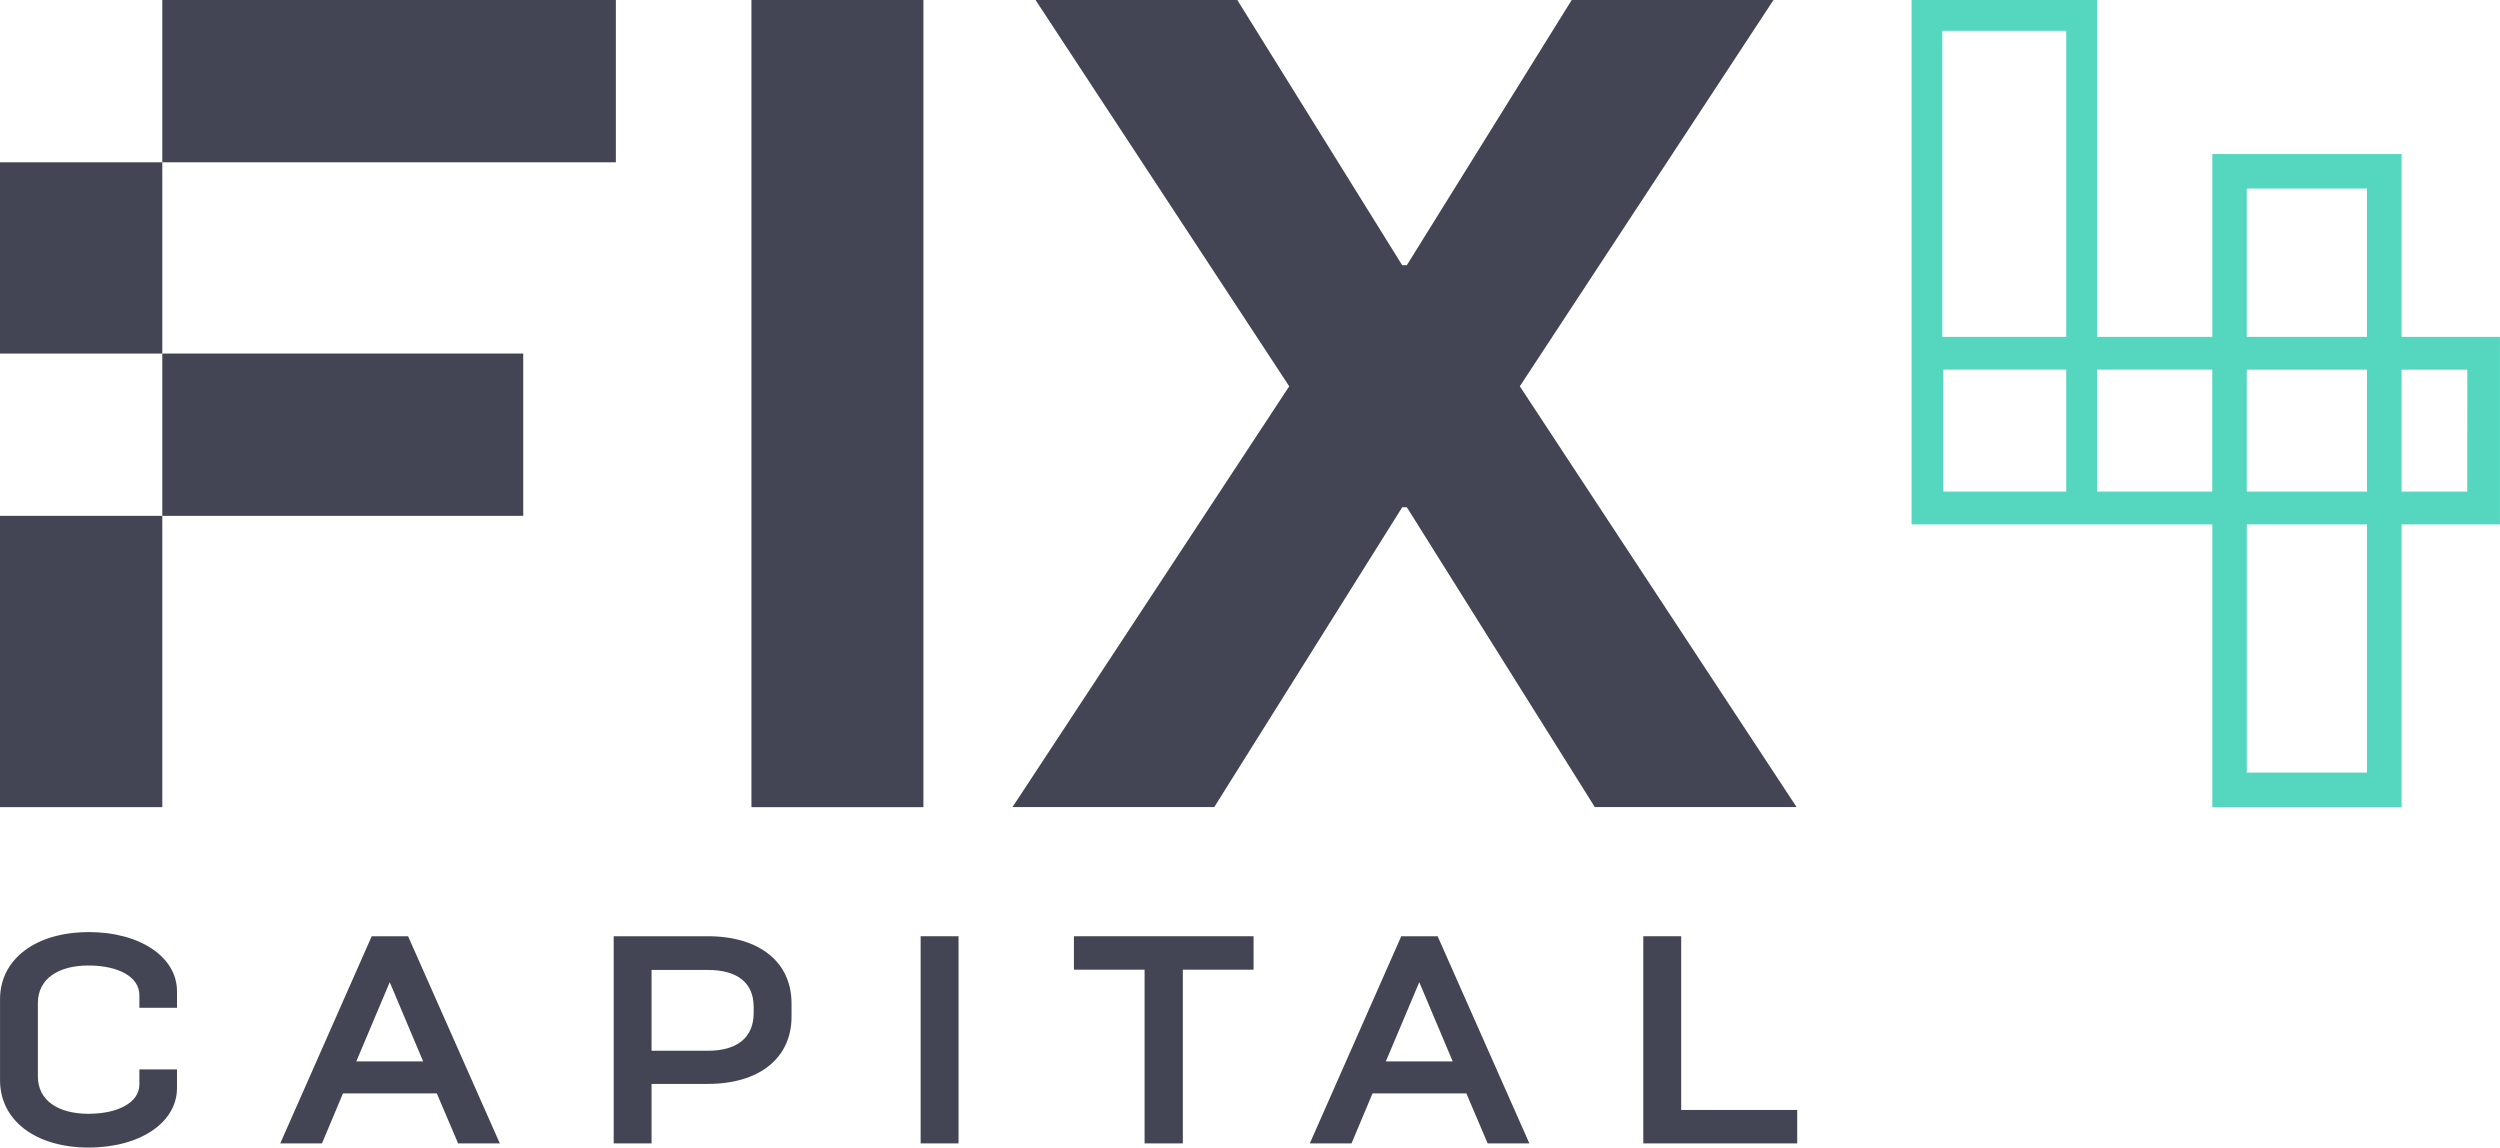<svg xmlns="http://www.w3.org/2000/svg" width="91.499" height="42" viewBox="0 0 91.499 42"><defs><style>.a{fill:#444554;}.b{fill:#55d6be;}</style></defs><g transform="translate(0 0)"><path class="a" d="M3.238,505.8c1.9,0,3.239.921,3.239,2.166v.607H5.1v-.466c0-.661-.758-1.083-1.863-1.083s-1.852.487-1.852,1.376v2.686c0,.888.758,1.365,1.852,1.365S5.1,512.03,5.1,511.38v-.553H6.477v.683c0,1.257-1.343,2.177-3.239,2.177S0,512.724,0,511.218v-2.957c0-1.506,1.354-2.459,3.239-2.459" transform="translate(0.001 -471.687)"/><path class="a" d="M154.372,513.8l-.769,1.831h-1.527l3.347-7.582h1.332l3.358,7.582h-1.527l-.78-1.831Zm2.935-1.17-1.224-2.9-1.224,2.9Z" transform="translate(-141.819 -473.782)"/><path class="a" d="M336.5,508.048c1.9,0,3.065.953,3.065,2.459v.487c0,1.506-1.17,2.459-3.065,2.459h-2.058v2.177h-1.386v-7.582Zm1.679,2.805v-.217c0-.888-.6-1.354-1.679-1.354h-2.058v2.957H336.5c1.083,0,1.679-.487,1.679-1.387" transform="translate(-310.595 -473.782)"/><rect class="a" width="1.387" height="7.582" transform="translate(33.695 34.266)"/><path class="a" d="M582.769,509.273v-1.224h6.575v1.224h-2.589v6.358h-1.4v-6.358Z" transform="translate(-543.464 -473.783)"/><path class="a" d="M713.051,513.8l-.769,1.831h-1.527l3.347-7.582h1.332l3.358,7.582h-1.527l-.78-1.831Zm2.935-1.17-1.224-2.9-1.224,2.9Z" transform="translate(-662.817 -473.782)"/><path class="a" d="M893.123,508.049v6.358h4.246v1.224h-5.633v-7.582Z" transform="translate(-831.592 -473.783)"/><path class="b" d="M1058.8,12.33h-3.6V5.638h-6.927V12.33h-4.216V0h-6.791V19.193h11.007V29.542h6.927V19.193h3.6ZM1049.534,6.9h4.4V12.33h-4.4Zm4.4,11.093h-4.4V13.529h4.4ZM1038.391,1.128h4.536v11.2h-4.536Zm.036,12.4h4.5v4.465h-4.5Zm5.628,0h4.216v4.465h-4.216Zm9.88,14.749h-4.4V19.193h4.4Zm3.669-10.284H1055.2V13.529h2.405Z" transform="translate(-967.303)"/><rect class="a" width="6.295" height="29.542" transform="translate(27.502)"/><path class="a" d="M559.55,14.138,550.265,0h7.385l6.035,9.707h.169L569.889,0h7.385L567.99,14.138l10.129,15.4h-7.385l-6.879-10.973h-.169l-6.879,10.973h-7.385Z" transform="translate(-512.365 0)"/><path class="a" d="M5.94,0h16.6V5.94H0v7h19.15v5.94H0V29.541H5.94Z" transform="translate(0 0)"/></g></svg>